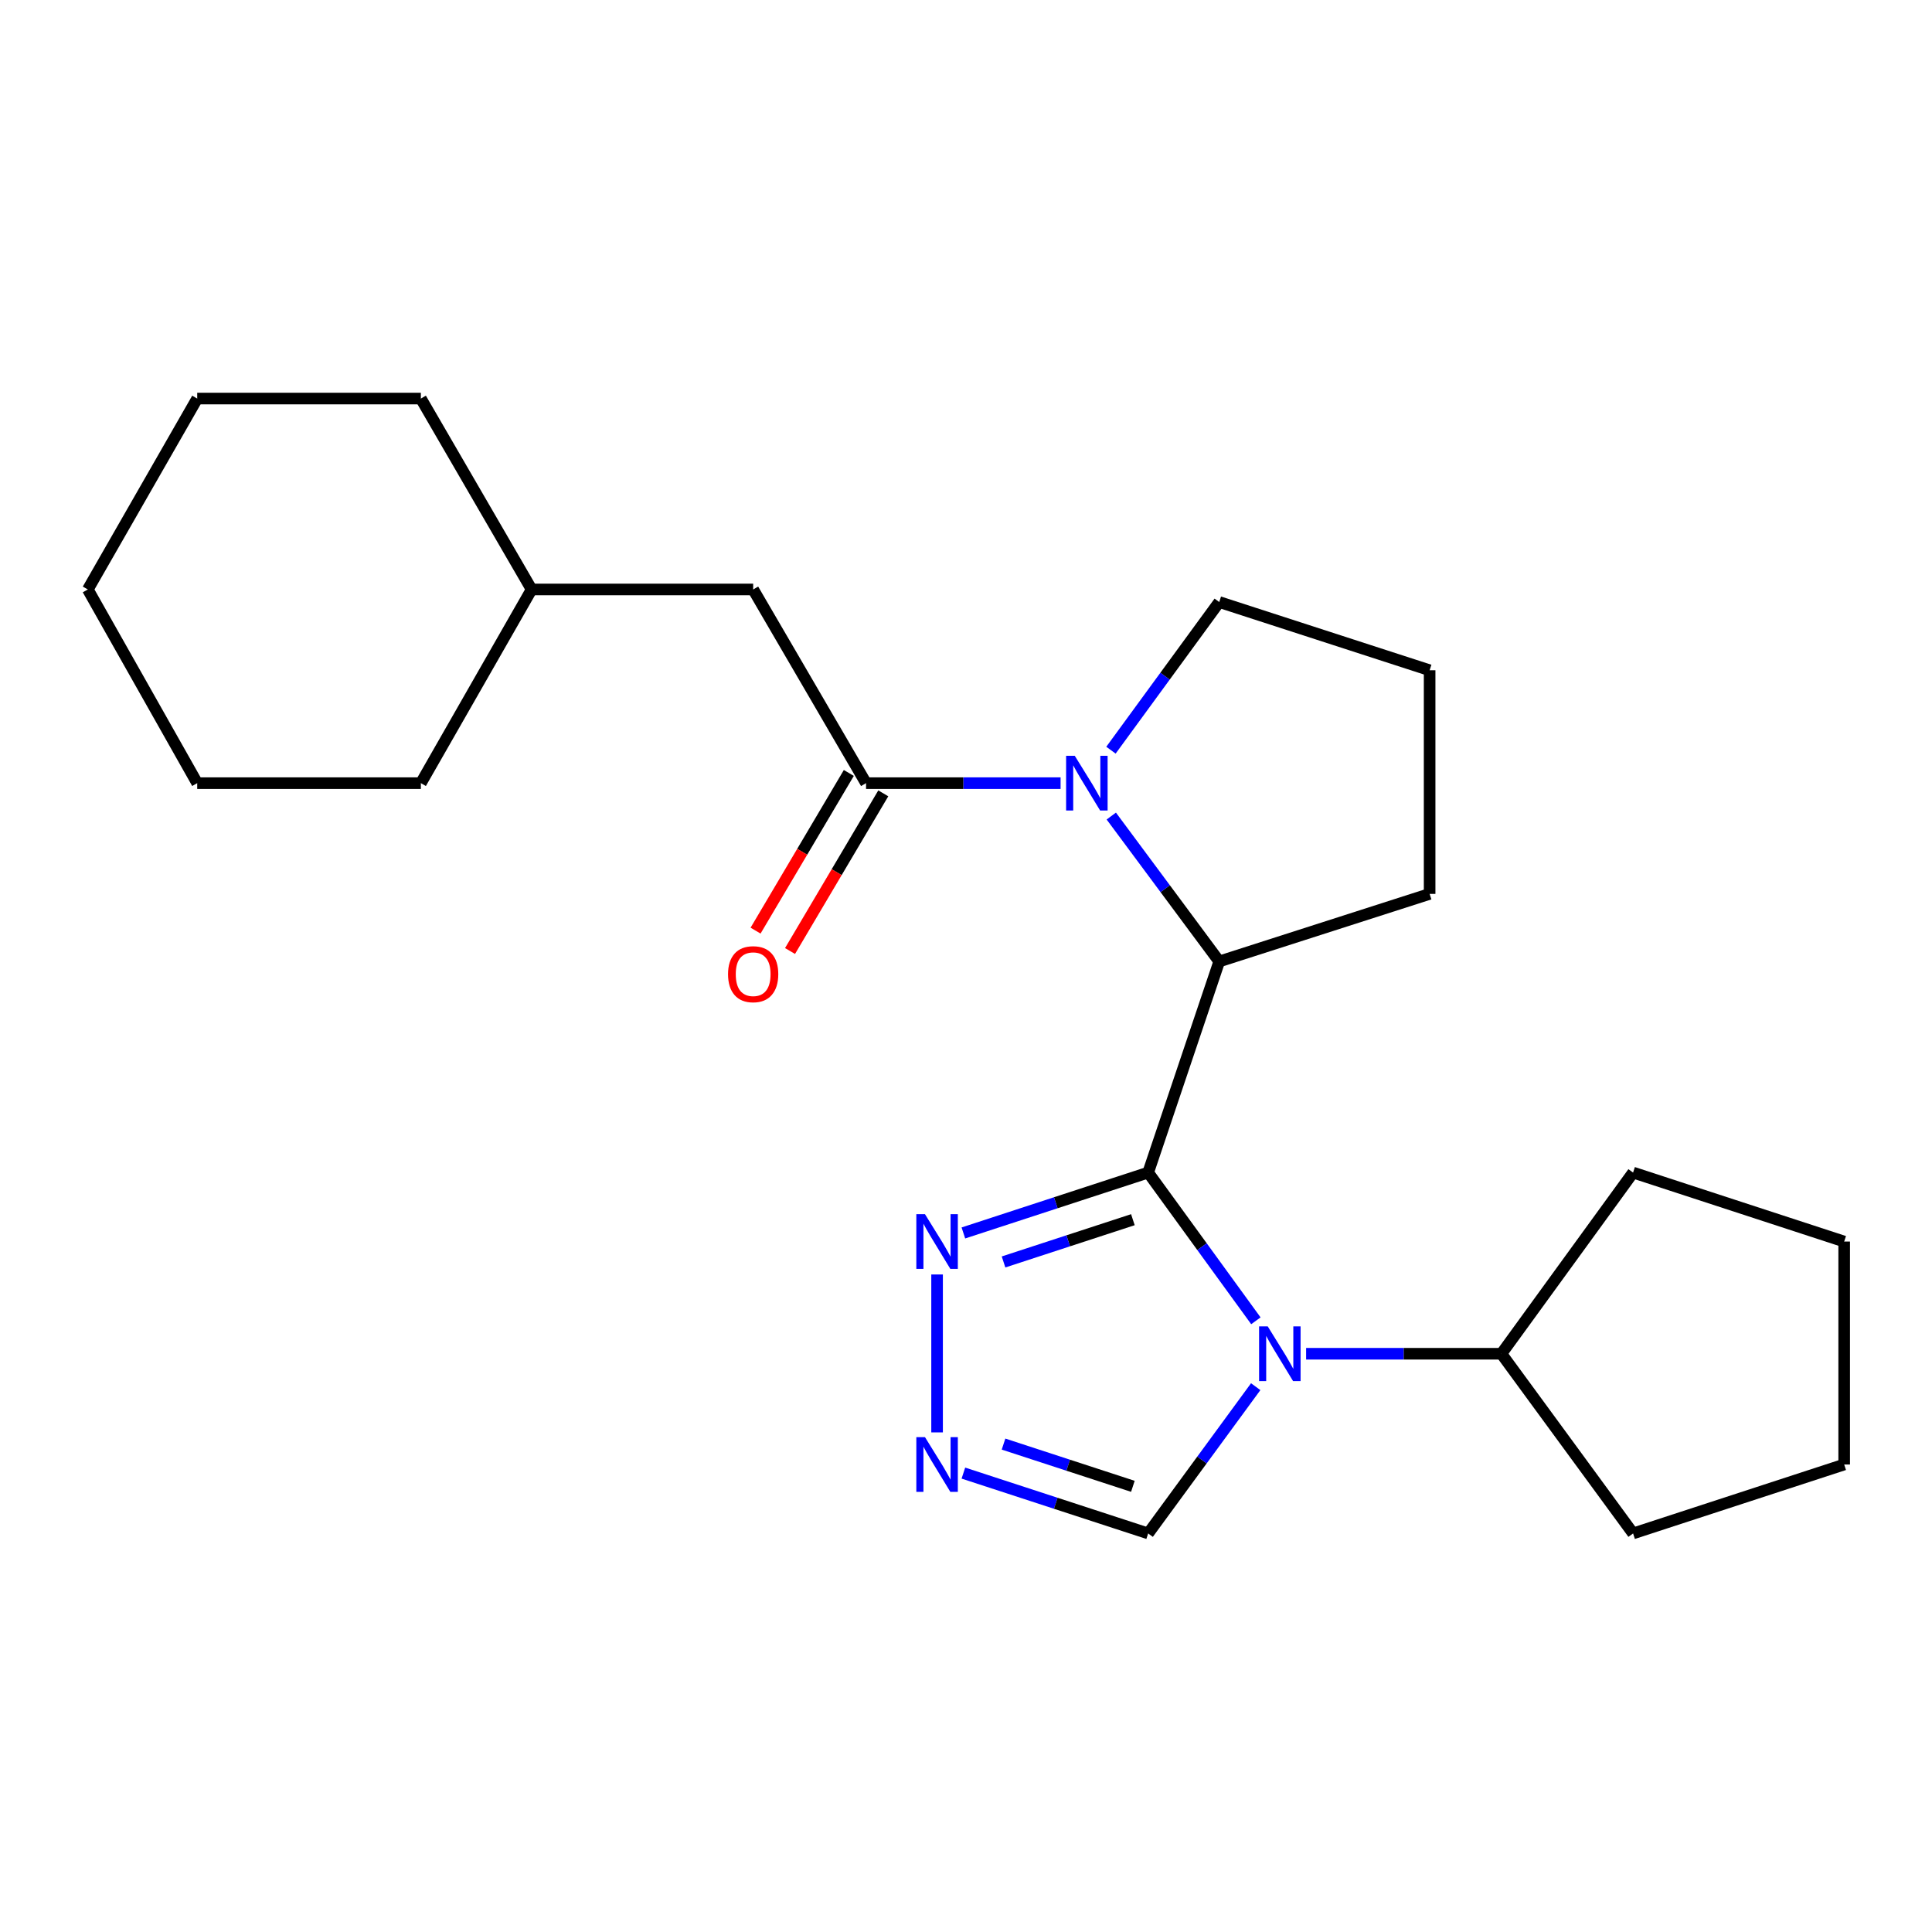 <?xml version='1.0' encoding='iso-8859-1'?>
<svg version='1.1' baseProfile='full'
              xmlns='http://www.w3.org/2000/svg'
                      xmlns:rdkit='http://www.rdkit.org/xml'
                      xmlns:xlink='http://www.w3.org/1999/xlink'
                  xml:space='preserve'
width='1000px' height='1000px' viewBox='0 0 1000 1000'>
<!-- END OF HEADER -->
<rect style='opacity:1.0;fill:#FFFFFF;stroke:none' width='1000' height='1000' x='0' y='0'> </rect>
<path class='bond-0' d='M 594.287,606.918 L 622.165,645.279' style='fill:none;fill-rule:evenodd;stroke:#000000;stroke-width:6px;stroke-linecap:butt;stroke-linejoin:miter;stroke-opacity:1' />
<path class='bond-0' d='M 622.165,645.279 L 650.042,683.64' style='fill:none;fill-rule:evenodd;stroke:#0000FF;stroke-width:6px;stroke-linecap:butt;stroke-linejoin:miter;stroke-opacity:1' />
<path class='bond-2' d='M 594.287,606.918 L 631.074,497.651' style='fill:none;fill-rule:evenodd;stroke:#000000;stroke-width:6px;stroke-linecap:butt;stroke-linejoin:miter;stroke-opacity:1' />
<path class='bond-4' d='M 594.287,606.918 L 546.466,622.546' style='fill:none;fill-rule:evenodd;stroke:#000000;stroke-width:6px;stroke-linecap:butt;stroke-linejoin:miter;stroke-opacity:1' />
<path class='bond-4' d='M 546.466,622.546 L 498.645,638.174' style='fill:none;fill-rule:evenodd;stroke:#0000FF;stroke-width:6px;stroke-linecap:butt;stroke-linejoin:miter;stroke-opacity:1' />
<path class='bond-4' d='M 586.379,631.306 L 552.904,642.246' style='fill:none;fill-rule:evenodd;stroke:#000000;stroke-width:6px;stroke-linecap:butt;stroke-linejoin:miter;stroke-opacity:1' />
<path class='bond-4' d='M 552.904,642.246 L 519.43,653.185' style='fill:none;fill-rule:evenodd;stroke:#0000FF;stroke-width:6px;stroke-linecap:butt;stroke-linejoin:miter;stroke-opacity:1' />
<path class='bond-6' d='M 649.95,717.741 L 622.119,755.725' style='fill:none;fill-rule:evenodd;stroke:#0000FF;stroke-width:6px;stroke-linecap:butt;stroke-linejoin:miter;stroke-opacity:1' />
<path class='bond-6' d='M 622.119,755.725 L 594.287,793.708' style='fill:none;fill-rule:evenodd;stroke:#000000;stroke-width:6px;stroke-linecap:butt;stroke-linejoin:miter;stroke-opacity:1' />
<path class='bond-7' d='M 676.045,700.699 L 726.587,700.699' style='fill:none;fill-rule:evenodd;stroke:#0000FF;stroke-width:6px;stroke-linecap:butt;stroke-linejoin:miter;stroke-opacity:1' />
<path class='bond-7' d='M 726.587,700.699 L 777.128,700.699' style='fill:none;fill-rule:evenodd;stroke:#000000;stroke-width:6px;stroke-linecap:butt;stroke-linejoin:miter;stroke-opacity:1' />
<path class='bond-1' d='M 575.201,422.39 L 603.137,460.02' style='fill:none;fill-rule:evenodd;stroke:#0000FF;stroke-width:6px;stroke-linecap:butt;stroke-linejoin:miter;stroke-opacity:1' />
<path class='bond-1' d='M 603.137,460.02 L 631.074,497.651' style='fill:none;fill-rule:evenodd;stroke:#000000;stroke-width:6px;stroke-linecap:butt;stroke-linejoin:miter;stroke-opacity:1' />
<path class='bond-3' d='M 548.958,405.356 L 498.613,405.356' style='fill:none;fill-rule:evenodd;stroke:#0000FF;stroke-width:6px;stroke-linecap:butt;stroke-linejoin:miter;stroke-opacity:1' />
<path class='bond-3' d='M 498.613,405.356 L 448.268,405.356' style='fill:none;fill-rule:evenodd;stroke:#000000;stroke-width:6px;stroke-linecap:butt;stroke-linejoin:miter;stroke-opacity:1' />
<path class='bond-10' d='M 575.026,388.293 L 603.05,349.951' style='fill:none;fill-rule:evenodd;stroke:#0000FF;stroke-width:6px;stroke-linecap:butt;stroke-linejoin:miter;stroke-opacity:1' />
<path class='bond-10' d='M 603.05,349.951 L 631.074,311.61' style='fill:none;fill-rule:evenodd;stroke:#000000;stroke-width:6px;stroke-linecap:butt;stroke-linejoin:miter;stroke-opacity:1' />
<path class='bond-11' d='M 631.074,497.651 L 739.973,462.683' style='fill:none;fill-rule:evenodd;stroke:#000000;stroke-width:6px;stroke-linecap:butt;stroke-linejoin:miter;stroke-opacity:1' />
<path class='bond-8' d='M 448.268,405.356 L 389.835,305.104' style='fill:none;fill-rule:evenodd;stroke:#000000;stroke-width:6px;stroke-linecap:butt;stroke-linejoin:miter;stroke-opacity:1' />
<path class='bond-9' d='M 439.349,400.081 L 415.215,440.886' style='fill:none;fill-rule:evenodd;stroke:#000000;stroke-width:6px;stroke-linecap:butt;stroke-linejoin:miter;stroke-opacity:1' />
<path class='bond-9' d='M 415.215,440.886 L 391.082,481.692' style='fill:none;fill-rule:evenodd;stroke:#FF0000;stroke-width:6px;stroke-linecap:butt;stroke-linejoin:miter;stroke-opacity:1' />
<path class='bond-9' d='M 457.187,410.631 L 433.054,451.436' style='fill:none;fill-rule:evenodd;stroke:#000000;stroke-width:6px;stroke-linecap:butt;stroke-linejoin:miter;stroke-opacity:1' />
<path class='bond-9' d='M 433.054,451.436 L 408.921,492.242' style='fill:none;fill-rule:evenodd;stroke:#FF0000;stroke-width:6px;stroke-linecap:butt;stroke-linejoin:miter;stroke-opacity:1' />
<path class='bond-5' d='M 485.032,659.668 L 485.032,741.407' style='fill:none;fill-rule:evenodd;stroke:#0000FF;stroke-width:6px;stroke-linecap:butt;stroke-linejoin:miter;stroke-opacity:1' />
<path class='bond-23' d='M 498.645,762.472 L 546.466,778.09' style='fill:none;fill-rule:evenodd;stroke:#0000FF;stroke-width:6px;stroke-linecap:butt;stroke-linejoin:miter;stroke-opacity:1' />
<path class='bond-23' d='M 546.466,778.09 L 594.287,793.708' style='fill:none;fill-rule:evenodd;stroke:#000000;stroke-width:6px;stroke-linecap:butt;stroke-linejoin:miter;stroke-opacity:1' />
<path class='bond-23' d='M 519.426,747.457 L 552.9,758.389' style='fill:none;fill-rule:evenodd;stroke:#0000FF;stroke-width:6px;stroke-linecap:butt;stroke-linejoin:miter;stroke-opacity:1' />
<path class='bond-23' d='M 552.9,758.389 L 586.375,769.322' style='fill:none;fill-rule:evenodd;stroke:#000000;stroke-width:6px;stroke-linecap:butt;stroke-linejoin:miter;stroke-opacity:1' />
<path class='bond-14' d='M 777.128,700.699 L 845.279,793.708' style='fill:none;fill-rule:evenodd;stroke:#000000;stroke-width:6px;stroke-linecap:butt;stroke-linejoin:miter;stroke-opacity:1' />
<path class='bond-15' d='M 777.128,700.699 L 845.279,606.918' style='fill:none;fill-rule:evenodd;stroke:#000000;stroke-width:6px;stroke-linecap:butt;stroke-linejoin:miter;stroke-opacity:1' />
<path class='bond-12' d='M 389.835,305.104 L 275.168,305.104' style='fill:none;fill-rule:evenodd;stroke:#000000;stroke-width:6px;stroke-linecap:butt;stroke-linejoin:miter;stroke-opacity:1' />
<path class='bond-24' d='M 631.074,311.61 L 739.973,346.923' style='fill:none;fill-rule:evenodd;stroke:#000000;stroke-width:6px;stroke-linecap:butt;stroke-linejoin:miter;stroke-opacity:1' />
<path class='bond-13' d='M 739.973,462.683 L 739.973,346.923' style='fill:none;fill-rule:evenodd;stroke:#000000;stroke-width:6px;stroke-linecap:butt;stroke-linejoin:miter;stroke-opacity:1' />
<path class='bond-16' d='M 275.168,305.104 L 217.841,405.356' style='fill:none;fill-rule:evenodd;stroke:#000000;stroke-width:6px;stroke-linecap:butt;stroke-linejoin:miter;stroke-opacity:1' />
<path class='bond-17' d='M 275.168,305.104 L 217.841,206.292' style='fill:none;fill-rule:evenodd;stroke:#000000;stroke-width:6px;stroke-linecap:butt;stroke-linejoin:miter;stroke-opacity:1' />
<path class='bond-18' d='M 845.279,793.708 L 954.545,758.026' style='fill:none;fill-rule:evenodd;stroke:#000000;stroke-width:6px;stroke-linecap:butt;stroke-linejoin:miter;stroke-opacity:1' />
<path class='bond-19' d='M 845.279,606.918 L 954.545,642.623' style='fill:none;fill-rule:evenodd;stroke:#000000;stroke-width:6px;stroke-linecap:butt;stroke-linejoin:miter;stroke-opacity:1' />
<path class='bond-20' d='M 217.841,405.356 L 102.08,405.356' style='fill:none;fill-rule:evenodd;stroke:#000000;stroke-width:6px;stroke-linecap:butt;stroke-linejoin:miter;stroke-opacity:1' />
<path class='bond-21' d='M 217.841,206.292 L 102.08,206.292' style='fill:none;fill-rule:evenodd;stroke:#000000;stroke-width:6px;stroke-linecap:butt;stroke-linejoin:miter;stroke-opacity:1' />
<path class='bond-25' d='M 954.545,758.026 L 954.545,642.623' style='fill:none;fill-rule:evenodd;stroke:#000000;stroke-width:6px;stroke-linecap:butt;stroke-linejoin:miter;stroke-opacity:1' />
<path class='bond-26' d='M 102.08,405.356 L 45.455,305.104' style='fill:none;fill-rule:evenodd;stroke:#000000;stroke-width:6px;stroke-linecap:butt;stroke-linejoin:miter;stroke-opacity:1' />
<path class='bond-22' d='M 102.08,206.292 L 45.455,305.104' style='fill:none;fill-rule:evenodd;stroke:#000000;stroke-width:6px;stroke-linecap:butt;stroke-linejoin:miter;stroke-opacity:1' />
<path  class='atom-1' d='M 656.178 686.539
L 665.458 701.539
Q 666.378 703.019, 667.858 705.699
Q 669.338 708.379, 669.418 708.539
L 669.418 686.539
L 673.178 686.539
L 673.178 714.859
L 669.298 714.859
L 659.338 698.459
Q 658.178 696.539, 656.938 694.339
Q 655.738 692.139, 655.378 691.459
L 655.378 714.859
L 651.698 714.859
L 651.698 686.539
L 656.178 686.539
' fill='#0000FF'/>
<path  class='atom-2' d='M 556.295 391.196
L 565.575 406.196
Q 566.495 407.676, 567.975 410.356
Q 569.455 413.036, 569.535 413.196
L 569.535 391.196
L 573.295 391.196
L 573.295 419.516
L 569.415 419.516
L 559.455 403.116
Q 558.295 401.196, 557.055 398.996
Q 555.855 396.796, 555.495 396.116
L 555.495 419.516
L 551.815 419.516
L 551.815 391.196
L 556.295 391.196
' fill='#0000FF'/>
<path  class='atom-5' d='M 478.772 628.463
L 488.052 643.463
Q 488.972 644.943, 490.452 647.623
Q 491.932 650.303, 492.012 650.463
L 492.012 628.463
L 495.772 628.463
L 495.772 656.783
L 491.892 656.783
L 481.932 640.383
Q 480.772 638.463, 479.532 636.263
Q 478.332 634.063, 477.972 633.383
L 477.972 656.783
L 474.292 656.783
L 474.292 628.463
L 478.772 628.463
' fill='#0000FF'/>
<path  class='atom-6' d='M 478.772 743.866
L 488.052 758.866
Q 488.972 760.346, 490.452 763.026
Q 491.932 765.706, 492.012 765.866
L 492.012 743.866
L 495.772 743.866
L 495.772 772.186
L 491.892 772.186
L 481.932 755.786
Q 480.772 753.866, 479.532 751.666
Q 478.332 749.466, 477.972 748.786
L 477.972 772.186
L 474.292 772.186
L 474.292 743.866
L 478.772 743.866
' fill='#0000FF'/>
<path  class='atom-10' d='M 376.835 504.237
Q 376.835 497.437, 380.195 493.637
Q 383.555 489.837, 389.835 489.837
Q 396.115 489.837, 399.475 493.637
Q 402.835 497.437, 402.835 504.237
Q 402.835 511.117, 399.435 515.037
Q 396.035 518.917, 389.835 518.917
Q 383.595 518.917, 380.195 515.037
Q 376.835 511.157, 376.835 504.237
M 389.835 515.717
Q 394.155 515.717, 396.475 512.837
Q 398.835 509.917, 398.835 504.237
Q 398.835 498.677, 396.475 495.877
Q 394.155 493.037, 389.835 493.037
Q 385.515 493.037, 383.155 495.837
Q 380.835 498.637, 380.835 504.237
Q 380.835 509.957, 383.155 512.837
Q 385.515 515.717, 389.835 515.717
' fill='#FF0000'/>
</svg>
